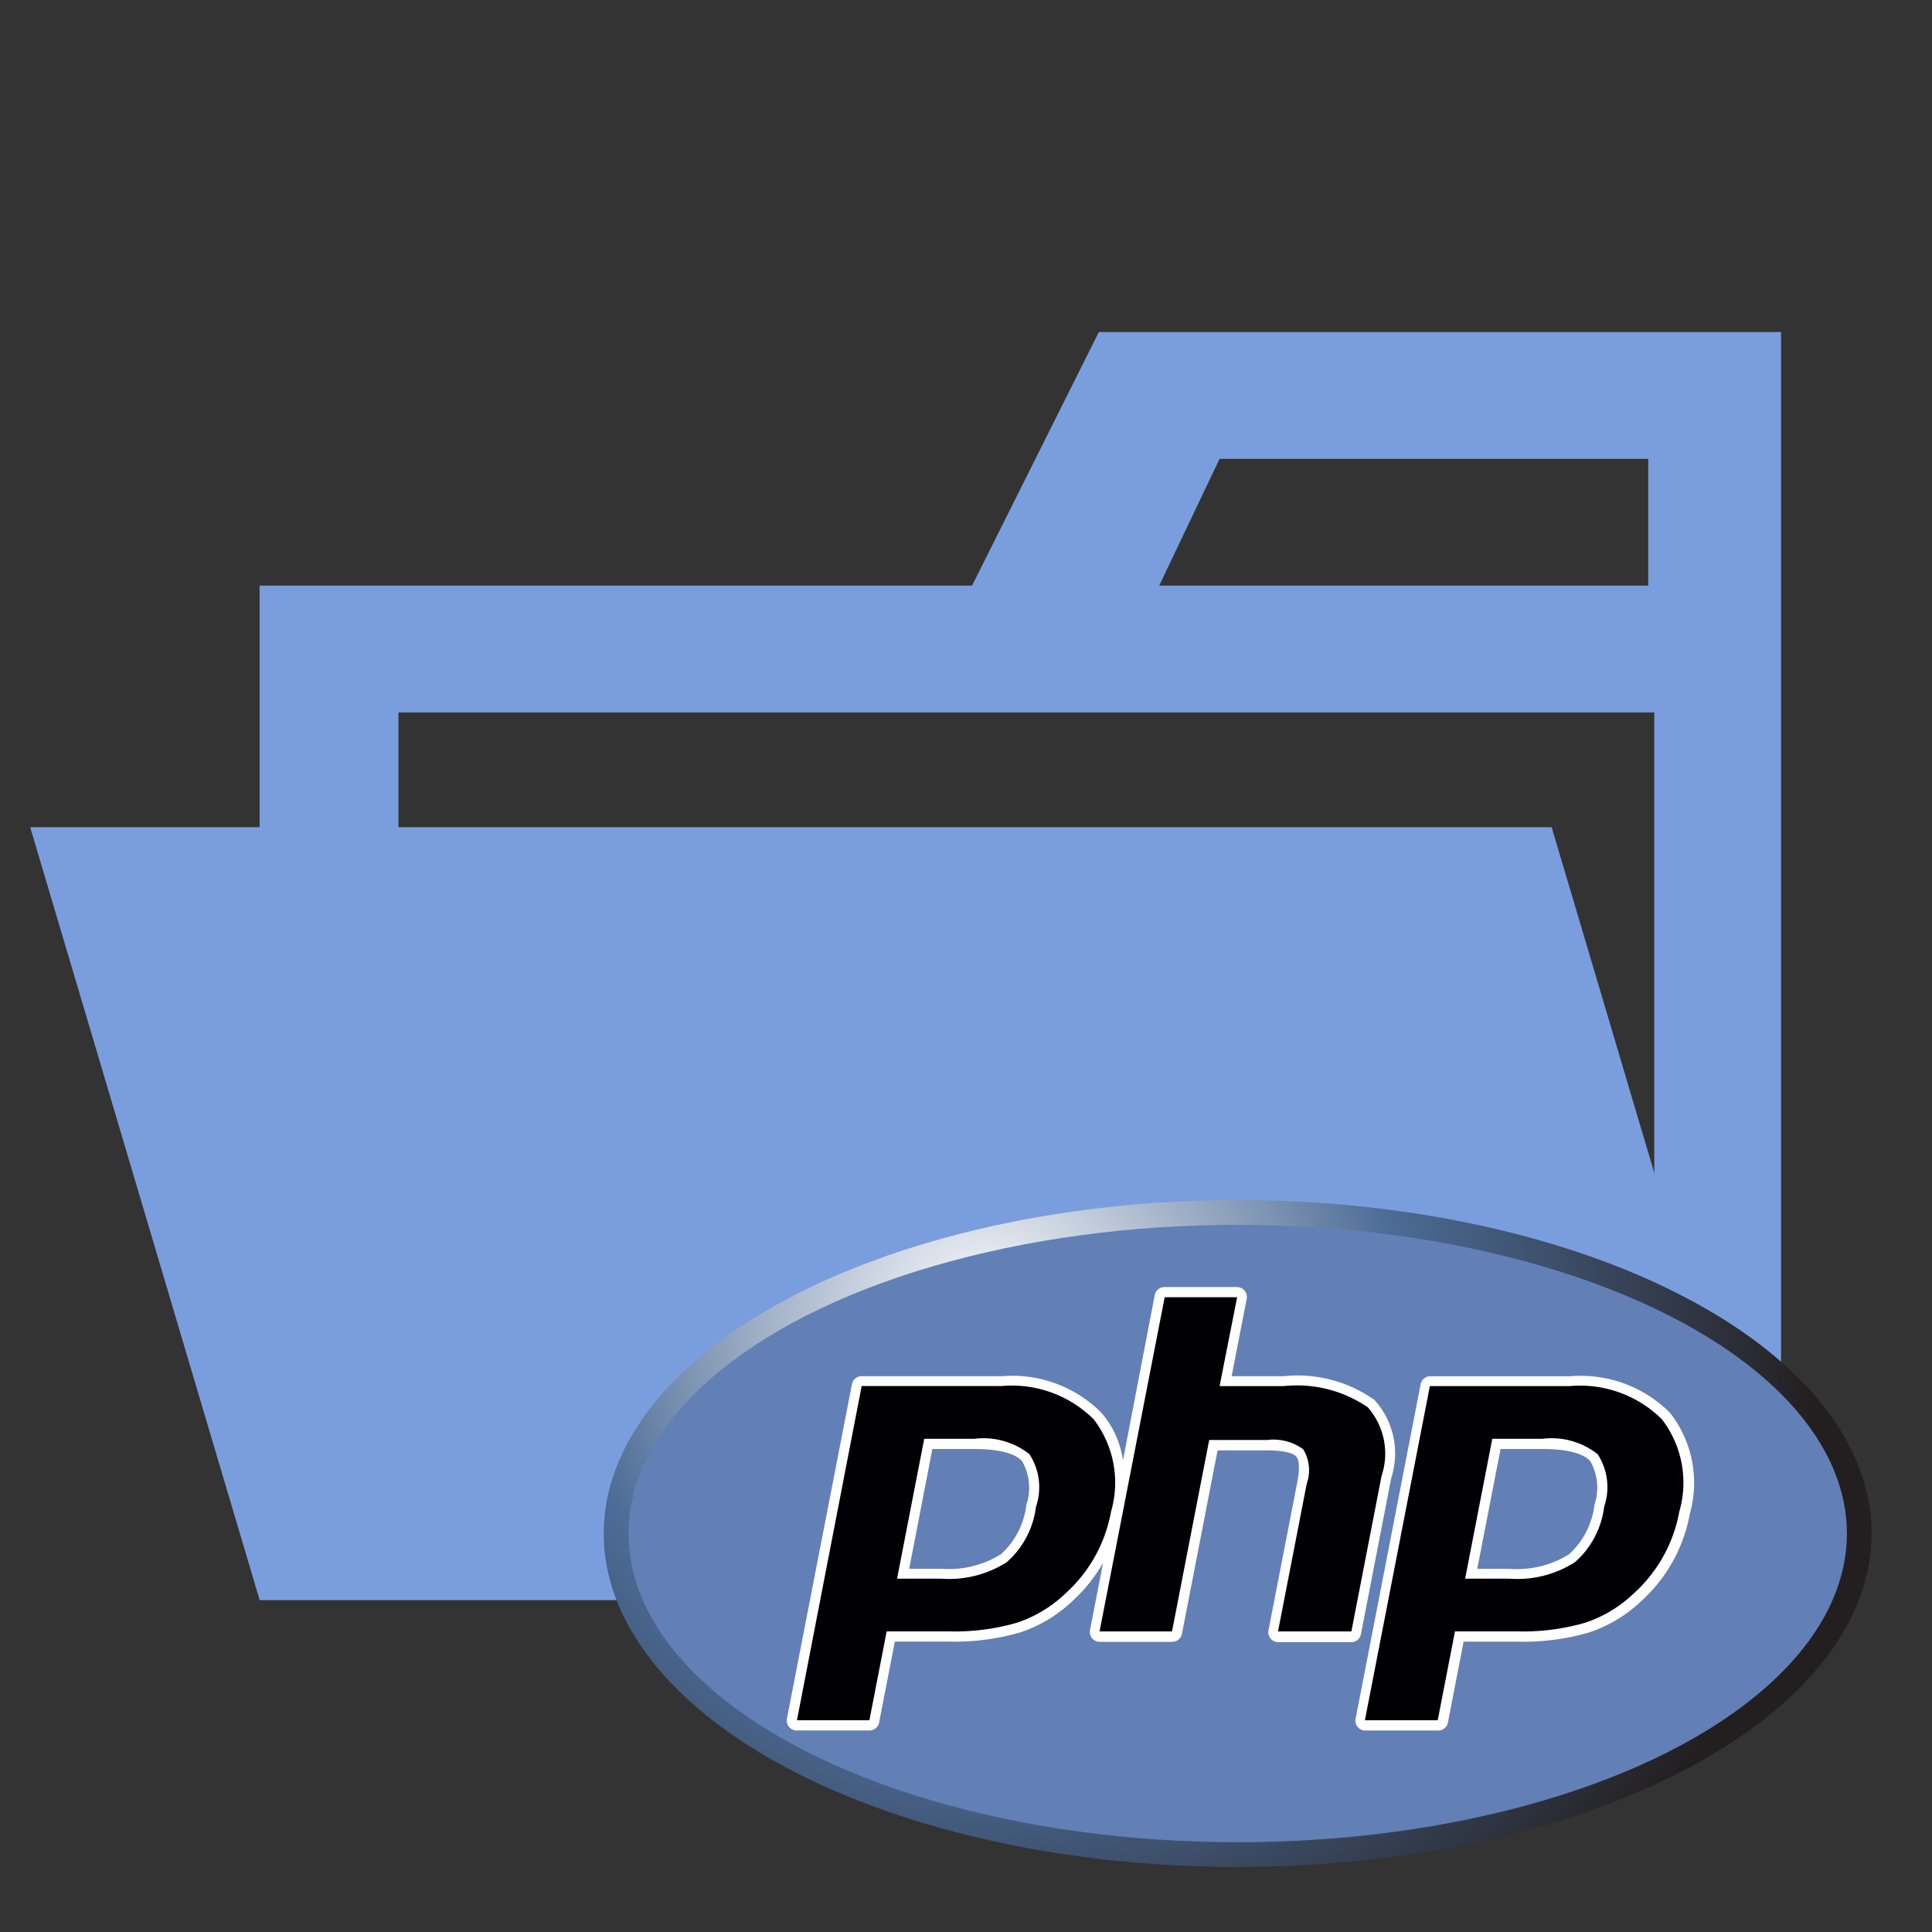 <svg xmlns="http://www.w3.org/2000/svg" xmlns:xlink="http://www.w3.org/1999/xlink" viewBox="0 0 32 32"><rect x="0" y="0" width="32" height="32" fill="#333333" stroke="none"/><defs><radialGradient id="a" cx="-10.216" cy="31.126" r="13.788" gradientTransform="translate(26.52 -9.307)" gradientUnits="userSpaceOnUse"><stop offset="0" stop-color="#fff"/><stop offset="0.5" stop-color="#4c6b96"/><stop offset="1" stop-color="#231f20"/></radialGradient></defs><title>folder_type_php_opened</title><path d="M27.4,5.5H18.2L16.1,9.7H4.3V26.5H29.5V5.5Zm0,18.7H6.6V11.8H27.4Zm0-14.5H19.2l1-2.1h7.1V9.7Z" style="fill:#7a9edd"/><polygon points="25.7 13.7 0.5 13.7 4.3 26.5 29.5 26.5 25.7 13.7" style="fill:#7a9edd"/><ellipse cx="20.5" cy="25.4" rx="10.5" ry="5.523" style="fill:url(#a)"/><ellipse cx="20.5" cy="25.4" rx="10.09" ry="5.113" style="fill:#6280b6"/><path d="M22.544,27.053l.5-2.576a1.314,1.314,0,0,0-.279-1.289,2.2,2.2,0,0,0-1.5-.394H20.4l.248-1.276a.164.164,0,0,0-.161-.2h-1.2a.164.164,0,0,0-.161.133L18.6,24.189a1.538,1.538,0,0,0-.358-.79,2.087,2.087,0,0,0-1.65-.605H14.272a.164.164,0,0,0-.161.133l-1.076,5.535a.164.164,0,0,0,.161.2H14.4a.164.164,0,0,0,.161-.133l.26-1.339h.9a3.875,3.875,0,0,0,1.176-.152,2.3,2.3,0,0,0,.863-.517,2.654,2.654,0,0,0,.51-.633l-.215,1.106a.164.164,0,0,0,.161.2h1.2a.164.164,0,0,0,.161-.133l.59-3.038h.821c.35,0,.452.07.48.1s.078.124.019.427l-.476,2.449a.164.164,0,0,0,.161.2h1.215A.164.164,0,0,0,22.544,27.053ZM17,24.924a1.312,1.312,0,0,1-.421.819,1.628,1.628,0,0,1-.986.241h-.534L15.443,24h.691c.508,0,.712.109.794.2A.886.886,0,0,1,17,24.924Z" style="fill:#fff"/><path d="M27.66,23.4a2.087,2.087,0,0,0-1.65-.605H23.691a.164.164,0,0,0-.161.133l-1.076,5.535a.164.164,0,0,0,.161.2h1.206a.164.164,0,0,0,.161-.133l.26-1.339h.9a3.875,3.875,0,0,0,1.176-.152,2.3,2.3,0,0,0,.863-.517,2.569,2.569,0,0,0,.807-1.445A1.884,1.884,0,0,0,27.66,23.4Zm-1.251,1.525a1.312,1.312,0,0,1-.421.819,1.628,1.628,0,0,1-.986.241h-.534L24.854,24h.691c.508,0,.712.109.794.2A.886.886,0,0,1,26.409,24.924Z" style="fill:#fff"/><path d="M16.134,23.831a1.234,1.234,0,0,1,.916.254,1,1,0,0,1,.109.871,1.459,1.459,0,0,1-.482.917,1.771,1.771,0,0,1-1.086.275h-.733l.45-2.317ZM13.2,28.493H14.4l.286-1.472H15.72a3.7,3.7,0,0,0,1.125-.144,2.13,2.13,0,0,0,.8-.482,2.4,2.4,0,0,0,.757-1.356,1.723,1.723,0,0,0-.289-1.533,1.926,1.926,0,0,0-1.526-.549H14.272Z" style="fill:#000004"/><path d="M19.291,21.486h1.2L20.2,22.958h1.066a2.075,2.075,0,0,1,1.388.351,1.161,1.161,0,0,1,.229,1.137l-.5,2.576H21.168l.476-2.449a.665.665,0,0,0-.06-.57.841.841,0,0,0-.6-.152h-.956l-.616,3.171h-1.2Z" style="fill:#000004"/><path d="M25.545,23.831a1.234,1.234,0,0,1,.916.254,1,1,0,0,1,.109.871,1.459,1.459,0,0,1-.482.917A1.771,1.771,0,0,1,25,26.148h-.733l.45-2.317Zm-2.938,4.662h1.206l.286-1.472h1.033a3.7,3.7,0,0,0,1.125-.144,2.13,2.13,0,0,0,.8-.482,2.4,2.4,0,0,0,.757-1.356,1.723,1.723,0,0,0-.289-1.533A1.926,1.926,0,0,0,26,22.958H23.683Z" style="fill:#000004"/></svg>